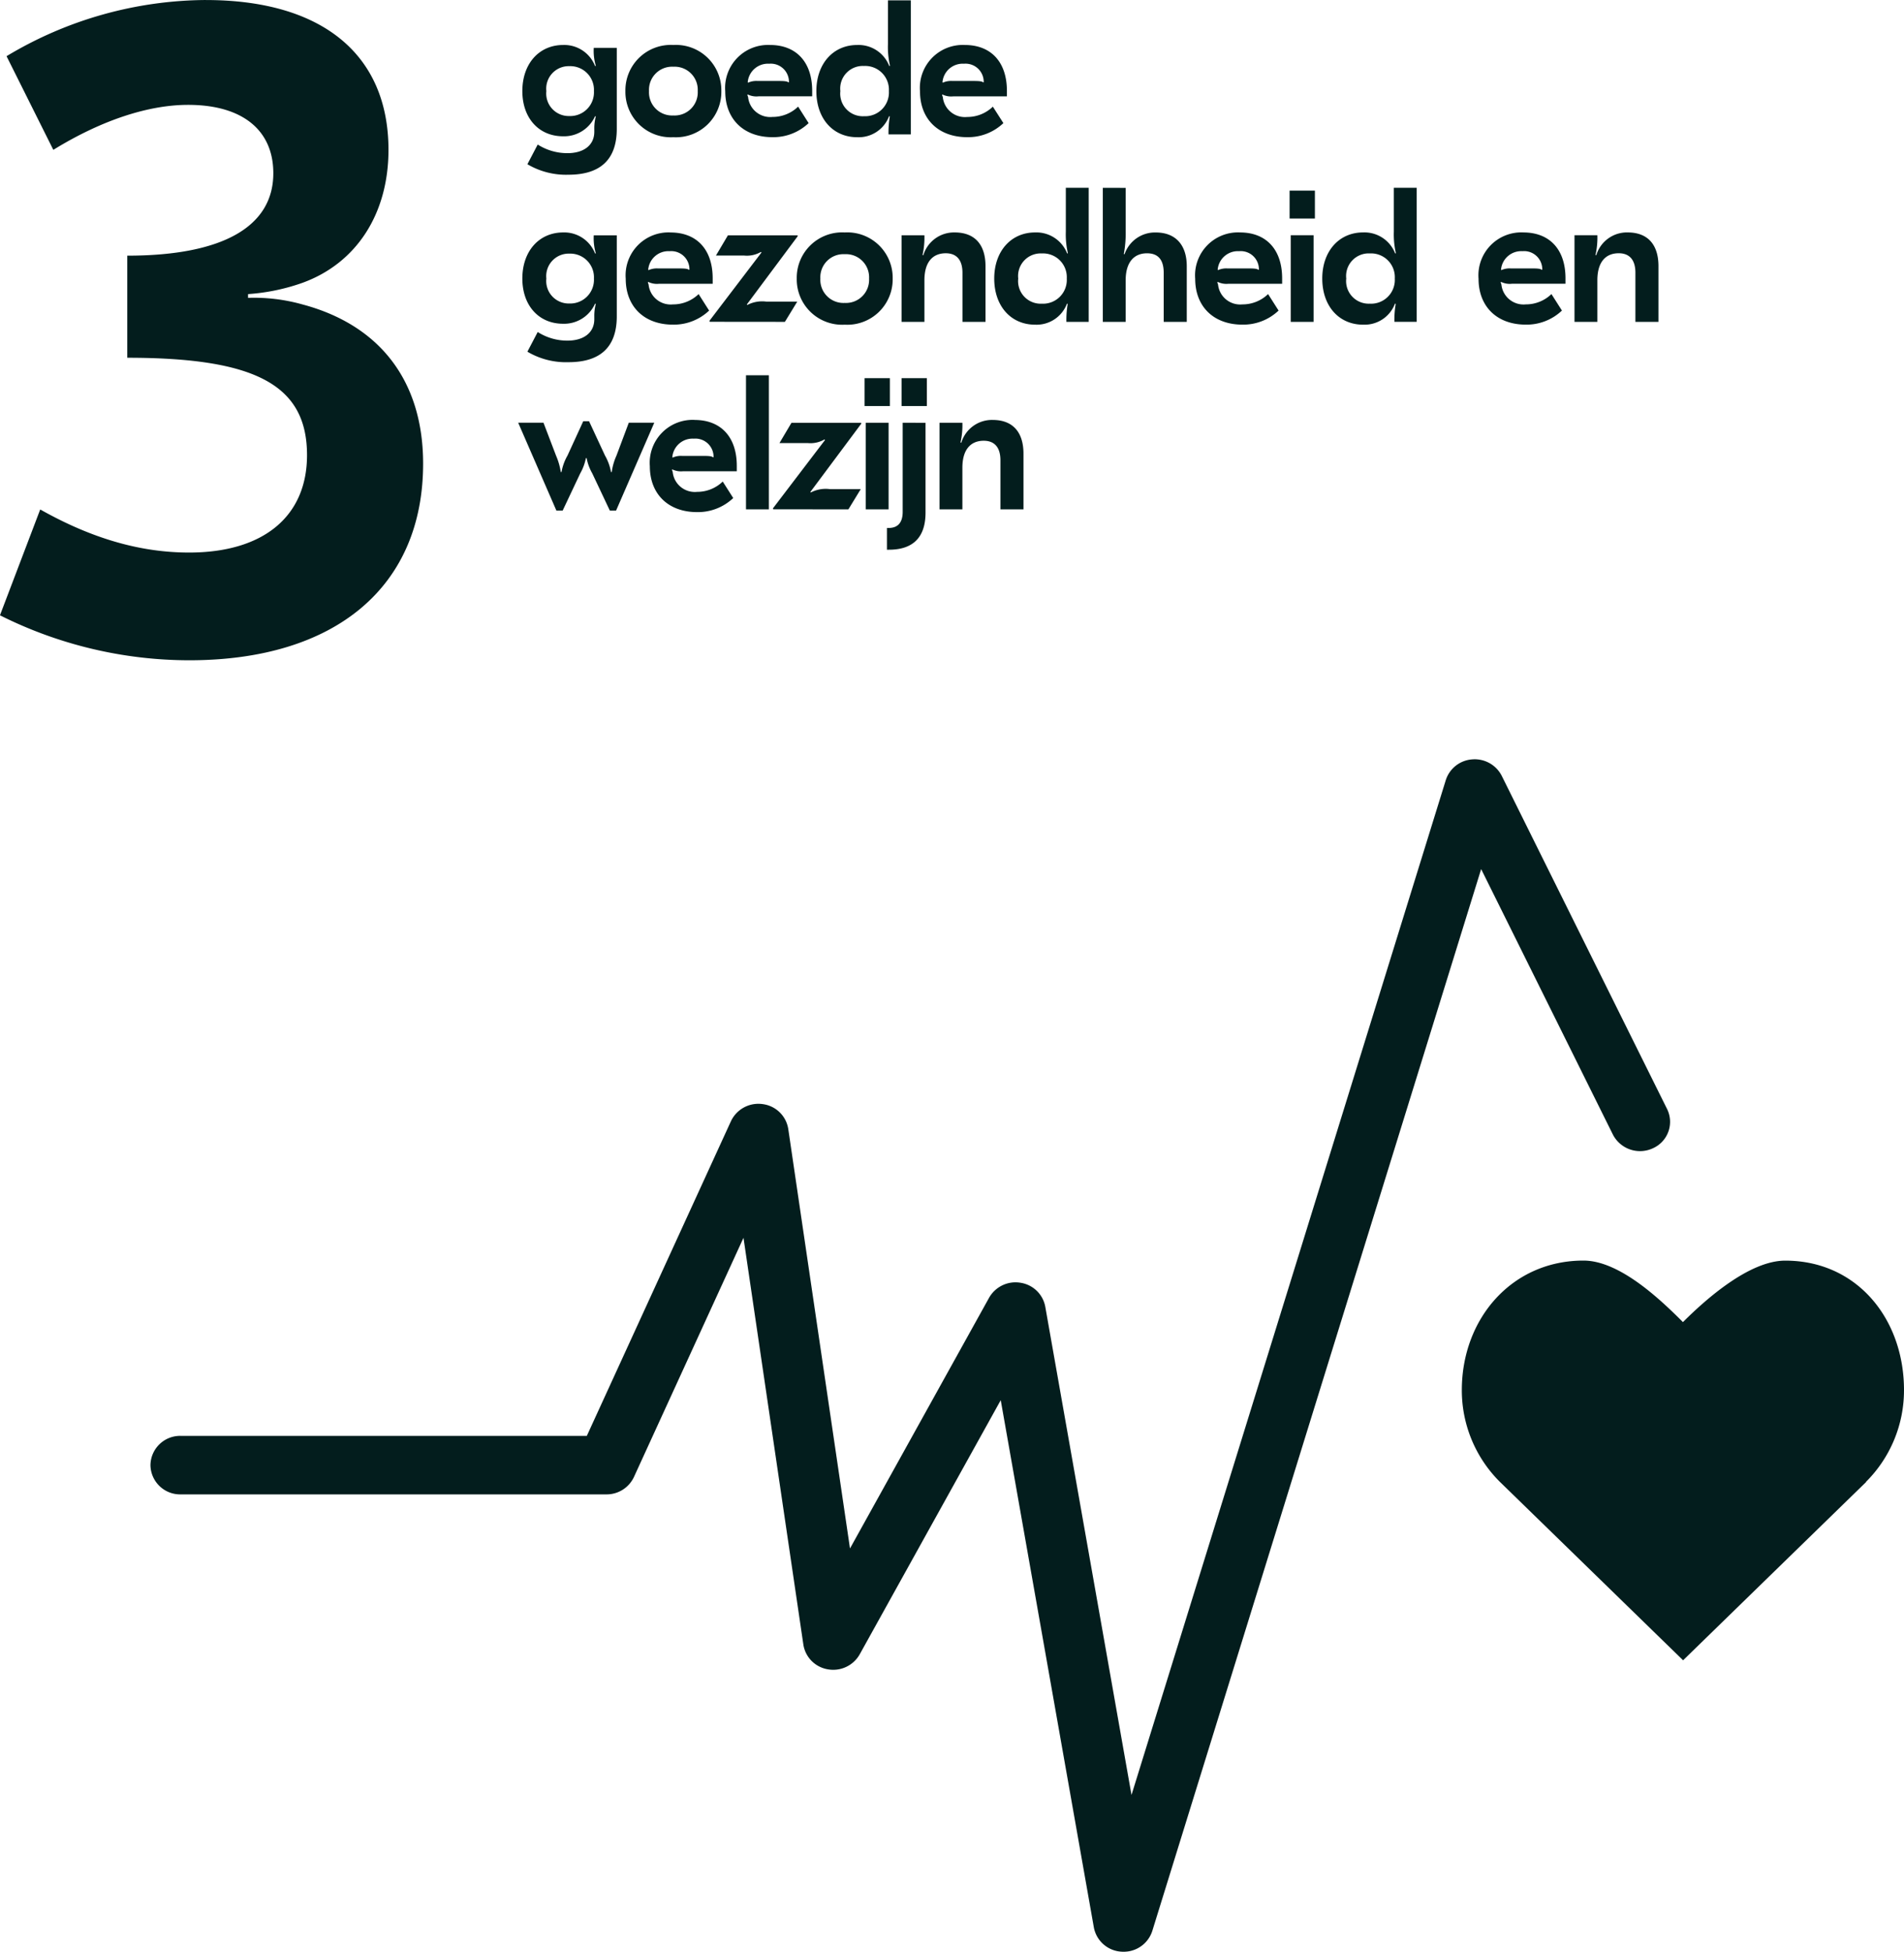 <?xml version="1.0" encoding="UTF-8"?>
<svg xmlns="http://www.w3.org/2000/svg" width="211.677" height="216.9" viewBox="0 0 211.677 216.9">
  <defs>
    <style>
      .cls-1 {
        fill: #031d1d;
      }
    </style>
  </defs>
  <g id="g10" transform="translate(0 0)">
    <g id="g12" transform="translate(0 0.001)">
      <path id="path14" class="cls-1" d="M85.089-1376.023a43.44,43.44,0,0,0-22.169,6.243l5.2,10.409c5.412-3.331,10.616-5,14.987-5,6.037,0,9.471,2.81,9.471,7.6,0,5.932-5.62,9.159-16.236,9.159v11.345c14.259,0,19.983,3.018,19.983,10.824,0,6.765-4.788,10.824-13.114,10.824-5.412,0-10.824-1.561-16.548-4.788l-4.475,11.761a47.063,47.063,0,0,0,21.024,5c16.34,0,26.02-8.222,26.02-21.856,0-9.159-4.788-15.4-13.426-17.693a19.926,19.926,0,0,0-6.037-.729v-.416a22.785,22.785,0,0,0,6.037-1.249c6.037-2.186,9.575-7.7,9.575-14.779,0-10.615-7.39-16.652-20.3-16.652" transform="translate(-62.192 1376.023)"></path>
      <path id="path16" class="cls-1" d="M398.99-1120.756l1.958-4.146a5.522,5.522,0,0,0,.625-1.687h.083a5.523,5.523,0,0,0,.625,1.687l1.958,4.146h.688l4.25-9.771h-2.833l-1.375,3.667a6.5,6.5,0,0,0-.521,1.812h-.083a5.678,5.678,0,0,0-.667-1.833l-1.771-3.812h-.646l-1.75,3.812a5.675,5.675,0,0,0-.667,1.833h-.083a7.31,7.31,0,0,0-.521-1.812l-1.4-3.667h-2.812l4.25,9.771Zm14.673-10.083a4.77,4.77,0,0,0-4.979,5.146c0,3.125,2.083,5.1,5.25,5.1a5.7,5.7,0,0,0,4.021-1.563l-1.167-1.833a4.07,4.07,0,0,1-2.854,1.146,2.47,2.47,0,0,1-2.708-2.208l-.083-.229.042-.062a2.192,2.192,0,0,0,1.208.208h5.958v-.6c0-3.208-1.771-5.1-4.687-5.1Zm-.083,2.083a2.018,2.018,0,0,1,2.188,2.042l-.042.042c-.167-.146-.479-.167-1.188-.167h-2.271a2.209,2.209,0,0,0-1.042.187l-.042-.042A2.253,2.253,0,0,1,413.579-1128.755Zm5.794-7.042v14.9h2.542v-14.9Zm11.385,14.9,1.375-2.25H428.7a3.589,3.589,0,0,0-2.125.375l-.042-.062,5.667-7.6-.042-.083h-7.729l-1.333,2.25h3.125a3.1,3.1,0,0,0,1.875-.4l.063.063-5.792,7.6.042.1Zm1.8-14.583v3.1h2.813v-3.1Zm.125,4.958v9.625h2.542v-9.625Zm3.985-4.958v3.1h2.813v-3.1Zm.125,4.958v9.9c0,1.125-.479,1.792-1.562,1.792h-.188v2.417h.229c2.521,0,4.062-1.229,4.062-4.125v-9.979Zm10.012-.313a3.564,3.564,0,0,0-3.5,2.542l-.084-.042a8.587,8.587,0,0,0,.209-2.187h-2.542v9.625h2.542v-4.625c0-2.021.917-3,2.375-3,1.188,0,1.854.729,1.854,2.167v5.458h2.563v-6.187c0-2.437-1.229-3.75-3.417-3.75" transform="translate(-336.438 1177.503)"></path>
      <path id="path18" class="cls-1" d="M401.234-1250.839c-2.667,0-4.542,2.063-4.542,5.125,0,3.021,1.854,5.021,4.521,5.021a3.768,3.768,0,0,0,3.562-2.229l.083.021a5.177,5.177,0,0,0-.167,1.417v.292c0,1.5-1.187,2.375-2.979,2.375a6.118,6.118,0,0,1-3.312-.958l-1.146,2.188a8.414,8.414,0,0,0,4.562,1.167c3.375,0,5.375-1.521,5.375-5.1v-9H404.63a5.923,5.923,0,0,0,.229,2l-.083.021A3.673,3.673,0,0,0,401.234-1250.839Zm.688,2.354a2.636,2.636,0,0,1,2.729,2.771,2.637,2.637,0,0,1-2.729,2.771,2.5,2.5,0,0,1-2.562-2.771A2.5,2.5,0,0,1,401.921-1248.485Zm11.242-2.354a4.77,4.77,0,0,0-4.979,5.146c0,3.125,2.083,5.1,5.25,5.1a5.7,5.7,0,0,0,4.021-1.563l-1.167-1.833a4.069,4.069,0,0,1-2.854,1.146,2.47,2.47,0,0,1-2.708-2.208l-.083-.229.042-.063a2.192,2.192,0,0,0,1.208.208h5.958v-.6c0-3.208-1.771-5.1-4.687-5.1Zm-.083,2.083a2.018,2.018,0,0,1,2.187,2.042l-.042.042c-.167-.146-.479-.166-1.187-.166h-2.271a2.209,2.209,0,0,0-1.042.187l-.042-.042A2.253,2.253,0,0,1,413.08-1248.755Zm12.8,7.854,1.375-2.25h-3.437a3.59,3.59,0,0,0-2.125.375l-.042-.062,5.667-7.6-.042-.083h-7.729l-1.333,2.25h3.125a3.106,3.106,0,0,0,1.875-.4l.063.062-5.792,7.6.042.1Zm6.65-9.937a5.047,5.047,0,0,0-5.333,5.125,5.047,5.047,0,0,0,5.333,5.125,5.047,5.047,0,0,0,5.333-5.125A5.047,5.047,0,0,0,432.531-1250.839Zm0,2.417a2.57,2.57,0,0,1,2.708,2.708,2.57,2.57,0,0,1-2.708,2.708,2.57,2.57,0,0,1-2.708-2.708A2.569,2.569,0,0,1,432.531-1248.422Zm12.235-2.417a3.564,3.564,0,0,0-3.5,2.542l-.083-.042a8.59,8.59,0,0,0,.208-2.187H438.85v9.625h2.542v-4.625c0-2.021.917-3,2.375-3,1.188,0,1.854.729,1.854,2.167v5.458h2.563v-6.187C448.183-1249.526,446.954-1250.839,444.766-1250.839Zm8.931,10.25a3.608,3.608,0,0,0,3.542-2.334l.083.021a10.622,10.622,0,0,0-.146,2h2.479v-14.9h-2.542v4.875a9.292,9.292,0,0,0,.229,2.4l-.083.021a3.663,3.663,0,0,0-3.563-2.333c-2.687,0-4.542,2.1-4.542,5.125C449.156-1242.651,451.01-1240.589,453.7-1240.589Zm.75-2.334a2.509,2.509,0,0,1-2.625-2.791,2.509,2.509,0,0,1,2.625-2.792,2.641,2.641,0,0,1,2.771,2.792A2.641,2.641,0,0,1,454.447-1242.922Zm6.777-12.875v14.9h2.542v-4.625c0-2.021.938-3,2.375-3,1.187,0,1.854.667,1.854,2.167v5.458h2.563v-6.187c0-2.417-1.292-3.75-3.437-3.75a3.572,3.572,0,0,0-3.479,2.417l-.083-.021a12.406,12.406,0,0,0,.208-2.521v-4.833Zm15.25,4.958a4.77,4.77,0,0,0-4.979,5.146c0,3.125,2.083,5.1,5.25,5.1a5.7,5.7,0,0,0,4.021-1.563l-1.167-1.833a4.069,4.069,0,0,1-2.854,1.146,2.47,2.47,0,0,1-2.708-2.208l-.083-.229.042-.063a2.192,2.192,0,0,0,1.208.208h5.958v-.6C481.161-1248.943,479.39-1250.839,476.474-1250.839Zm-.083,2.083a2.018,2.018,0,0,1,2.187,2.042l-.042.042c-.167-.146-.479-.166-1.187-.166h-2.271a2.209,2.209,0,0,0-1.042.187l-.042-.042A2.253,2.253,0,0,1,476.39-1248.755Zm5.6-6.729v3.1h2.813v-3.1Zm.125,4.958v9.625h2.542v-9.625Zm8.048,9.937a3.608,3.608,0,0,0,3.542-2.334l.083.021a10.622,10.622,0,0,0-.146,2h2.479v-14.9h-2.542v4.875a9.286,9.286,0,0,0,.229,2.4l-.083.021a3.662,3.662,0,0,0-3.562-2.333c-2.687,0-4.542,2.1-4.542,5.125C485.625-1242.651,487.479-1240.589,490.167-1240.589Zm.75-2.334a2.509,2.509,0,0,1-2.625-2.791,2.51,2.51,0,0,1,2.625-2.792,2.641,2.641,0,0,1,2.771,2.792A2.641,2.641,0,0,1,490.917-1242.922Zm17.062-7.916a4.77,4.77,0,0,0-4.979,5.146c0,3.125,2.083,5.1,5.25,5.1a5.7,5.7,0,0,0,4.021-1.563l-1.167-1.833a4.069,4.069,0,0,1-2.854,1.146,2.47,2.47,0,0,1-2.708-2.208l-.083-.229.042-.063a2.192,2.192,0,0,0,1.208.208h5.958v-.6C512.666-1248.943,510.9-1250.839,507.979-1250.839Zm-.083,2.083a2.018,2.018,0,0,1,2.188,2.042l-.042.042c-.167-.146-.479-.166-1.188-.166h-2.271a2.209,2.209,0,0,0-1.042.187l-.042-.042A2.253,2.253,0,0,1,507.9-1248.755Zm11.689-2.083a3.564,3.564,0,0,0-3.5,2.542l-.083-.042a8.594,8.594,0,0,0,.208-2.187h-2.542v9.625h2.542v-4.625c0-2.021.917-3,2.375-3,1.188,0,1.854.729,1.854,2.167v5.458H523v-6.187c0-2.437-1.229-3.75-3.417-3.75" transform="translate(-338.62 1276.67)"></path>
      <path id="path20" class="cls-1" d="M401.234-1370.838c-2.667,0-4.542,2.063-4.542,5.125,0,3.021,1.854,5.021,4.521,5.021a3.768,3.768,0,0,0,3.562-2.229l.083.021a5.175,5.175,0,0,0-.167,1.417v.292c0,1.5-1.187,2.375-2.979,2.375a6.121,6.121,0,0,1-3.312-.958l-1.146,2.187a8.414,8.414,0,0,0,4.562,1.167c3.375,0,5.375-1.521,5.375-5.1v-9H404.63a5.92,5.92,0,0,0,.229,2l-.083.021A3.673,3.673,0,0,0,401.234-1370.838Zm.688,2.354a2.636,2.636,0,0,1,2.729,2.771,2.636,2.636,0,0,1-2.729,2.771,2.5,2.5,0,0,1-2.562-2.771A2.5,2.5,0,0,1,401.921-1368.484Zm11.56-2.354a5.047,5.047,0,0,0-5.333,5.125,5.047,5.047,0,0,0,5.333,5.125,5.047,5.047,0,0,0,5.333-5.125A5.047,5.047,0,0,0,413.482-1370.838Zm0,2.417a2.569,2.569,0,0,1,2.708,2.708,2.57,2.57,0,0,1-2.708,2.708,2.57,2.57,0,0,1-2.708-2.708A2.569,2.569,0,0,1,413.482-1368.422Zm10.745-2.417a4.77,4.77,0,0,0-4.979,5.146c0,3.125,2.083,5.1,5.25,5.1a5.7,5.7,0,0,0,4.021-1.563l-1.167-1.833a4.069,4.069,0,0,1-2.854,1.146,2.47,2.47,0,0,1-2.708-2.208l-.083-.229.042-.062a2.194,2.194,0,0,0,1.208.208h5.958v-.6C428.915-1368.942,427.144-1370.838,424.227-1370.838Zm-.083,2.083a2.018,2.018,0,0,1,2.188,2.042l-.042.042c-.167-.146-.479-.167-1.187-.167h-2.271a2.209,2.209,0,0,0-1.042.188l-.042-.042a2.253,2.253,0,0,1,2.4-2.062Zm9.777,8.167a3.608,3.608,0,0,0,3.542-2.333l.083.021a10.617,10.617,0,0,0-.146,2h2.479v-14.9h-2.542v4.875a9.288,9.288,0,0,0,.229,2.4l-.083.021a3.663,3.663,0,0,0-3.562-2.333c-2.687,0-4.542,2.1-4.542,5.125C429.379-1362.651,431.233-1360.588,433.921-1360.588Zm.75-2.333a2.51,2.51,0,0,1-2.625-2.792,2.51,2.51,0,0,1,2.625-2.792,2.641,2.641,0,0,1,2.771,2.792A2.641,2.641,0,0,1,434.671-1362.922Zm11.208-7.917a4.77,4.77,0,0,0-4.979,5.146c0,3.125,2.083,5.1,5.25,5.1a5.7,5.7,0,0,0,4.021-1.563L449-1363.984a4.069,4.069,0,0,1-2.854,1.146,2.47,2.47,0,0,1-2.708-2.208l-.083-.229.042-.062a2.194,2.194,0,0,0,1.208.208h5.958v-.6C450.566-1368.942,448.8-1370.838,445.879-1370.838Zm-.083,2.083a2.018,2.018,0,0,1,2.188,2.042l-.042.042c-.167-.146-.479-.167-1.188-.167h-2.271a2.209,2.209,0,0,0-1.042.188l-.042-.042a2.253,2.253,0,0,1,2.4-2.062" transform="translate(-338.62 1375.836)"></path>
      <path id="path22" class="cls-1" d="M1047.464-554.7c0-7.949-5.249-14.394-13.2-14.394-3.976,0-8.771,4.231-11.376,6.833-2.6-2.606-7.083-6.839-11.06-6.839-7.951,0-13.523,6.446-13.523,14.4a14.348,14.348,0,0,0,4.219,10.18h0l20.381,19.841,20.353-19.818-.016-.015a14.35,14.35,0,0,0,4.221-10.185h0" transform="translate(-835.787 709.187)"></path>
      <path id="path24" class="cls-1" d="M306.477-877.755l-36.56,118a3.333,3.333,0,0,1-3.2,2.315h0c-.068,0-.138,0-.207-.006a3.311,3.311,0,0,1-3.092-2.7l-10.352-58.589-15.683,28.253a3.382,3.382,0,0,1-3.53,1.658,3.3,3.3,0,0,1-2.728-2.74l-6.658-45.216-12.18,26.585a3.356,3.356,0,0,1-3.058,1.929H161.884a3.3,3.3,0,0,1-3.347-3.252,3.3,3.3,0,0,1,3.347-3.252h45.167l16.022-34.969a3.37,3.37,0,0,1,3.52-1.9,3.3,3.3,0,0,1,2.851,2.76l6.864,46.623,15.465-27.864a3.368,3.368,0,0,1,3.489-1.665,3.3,3.3,0,0,1,2.756,2.659l9.587,54.262,34.942-112.784a3.327,3.327,0,0,1,2.941-2.3,3.37,3.37,0,0,1,3.278,1.829l18.386,37.037a3.213,3.213,0,0,1-1.56,4.342,3.392,3.392,0,0,1-4.47-1.515" transform="translate(-141.81 974.337)"></path>
    </g>
  </g>
</svg>
